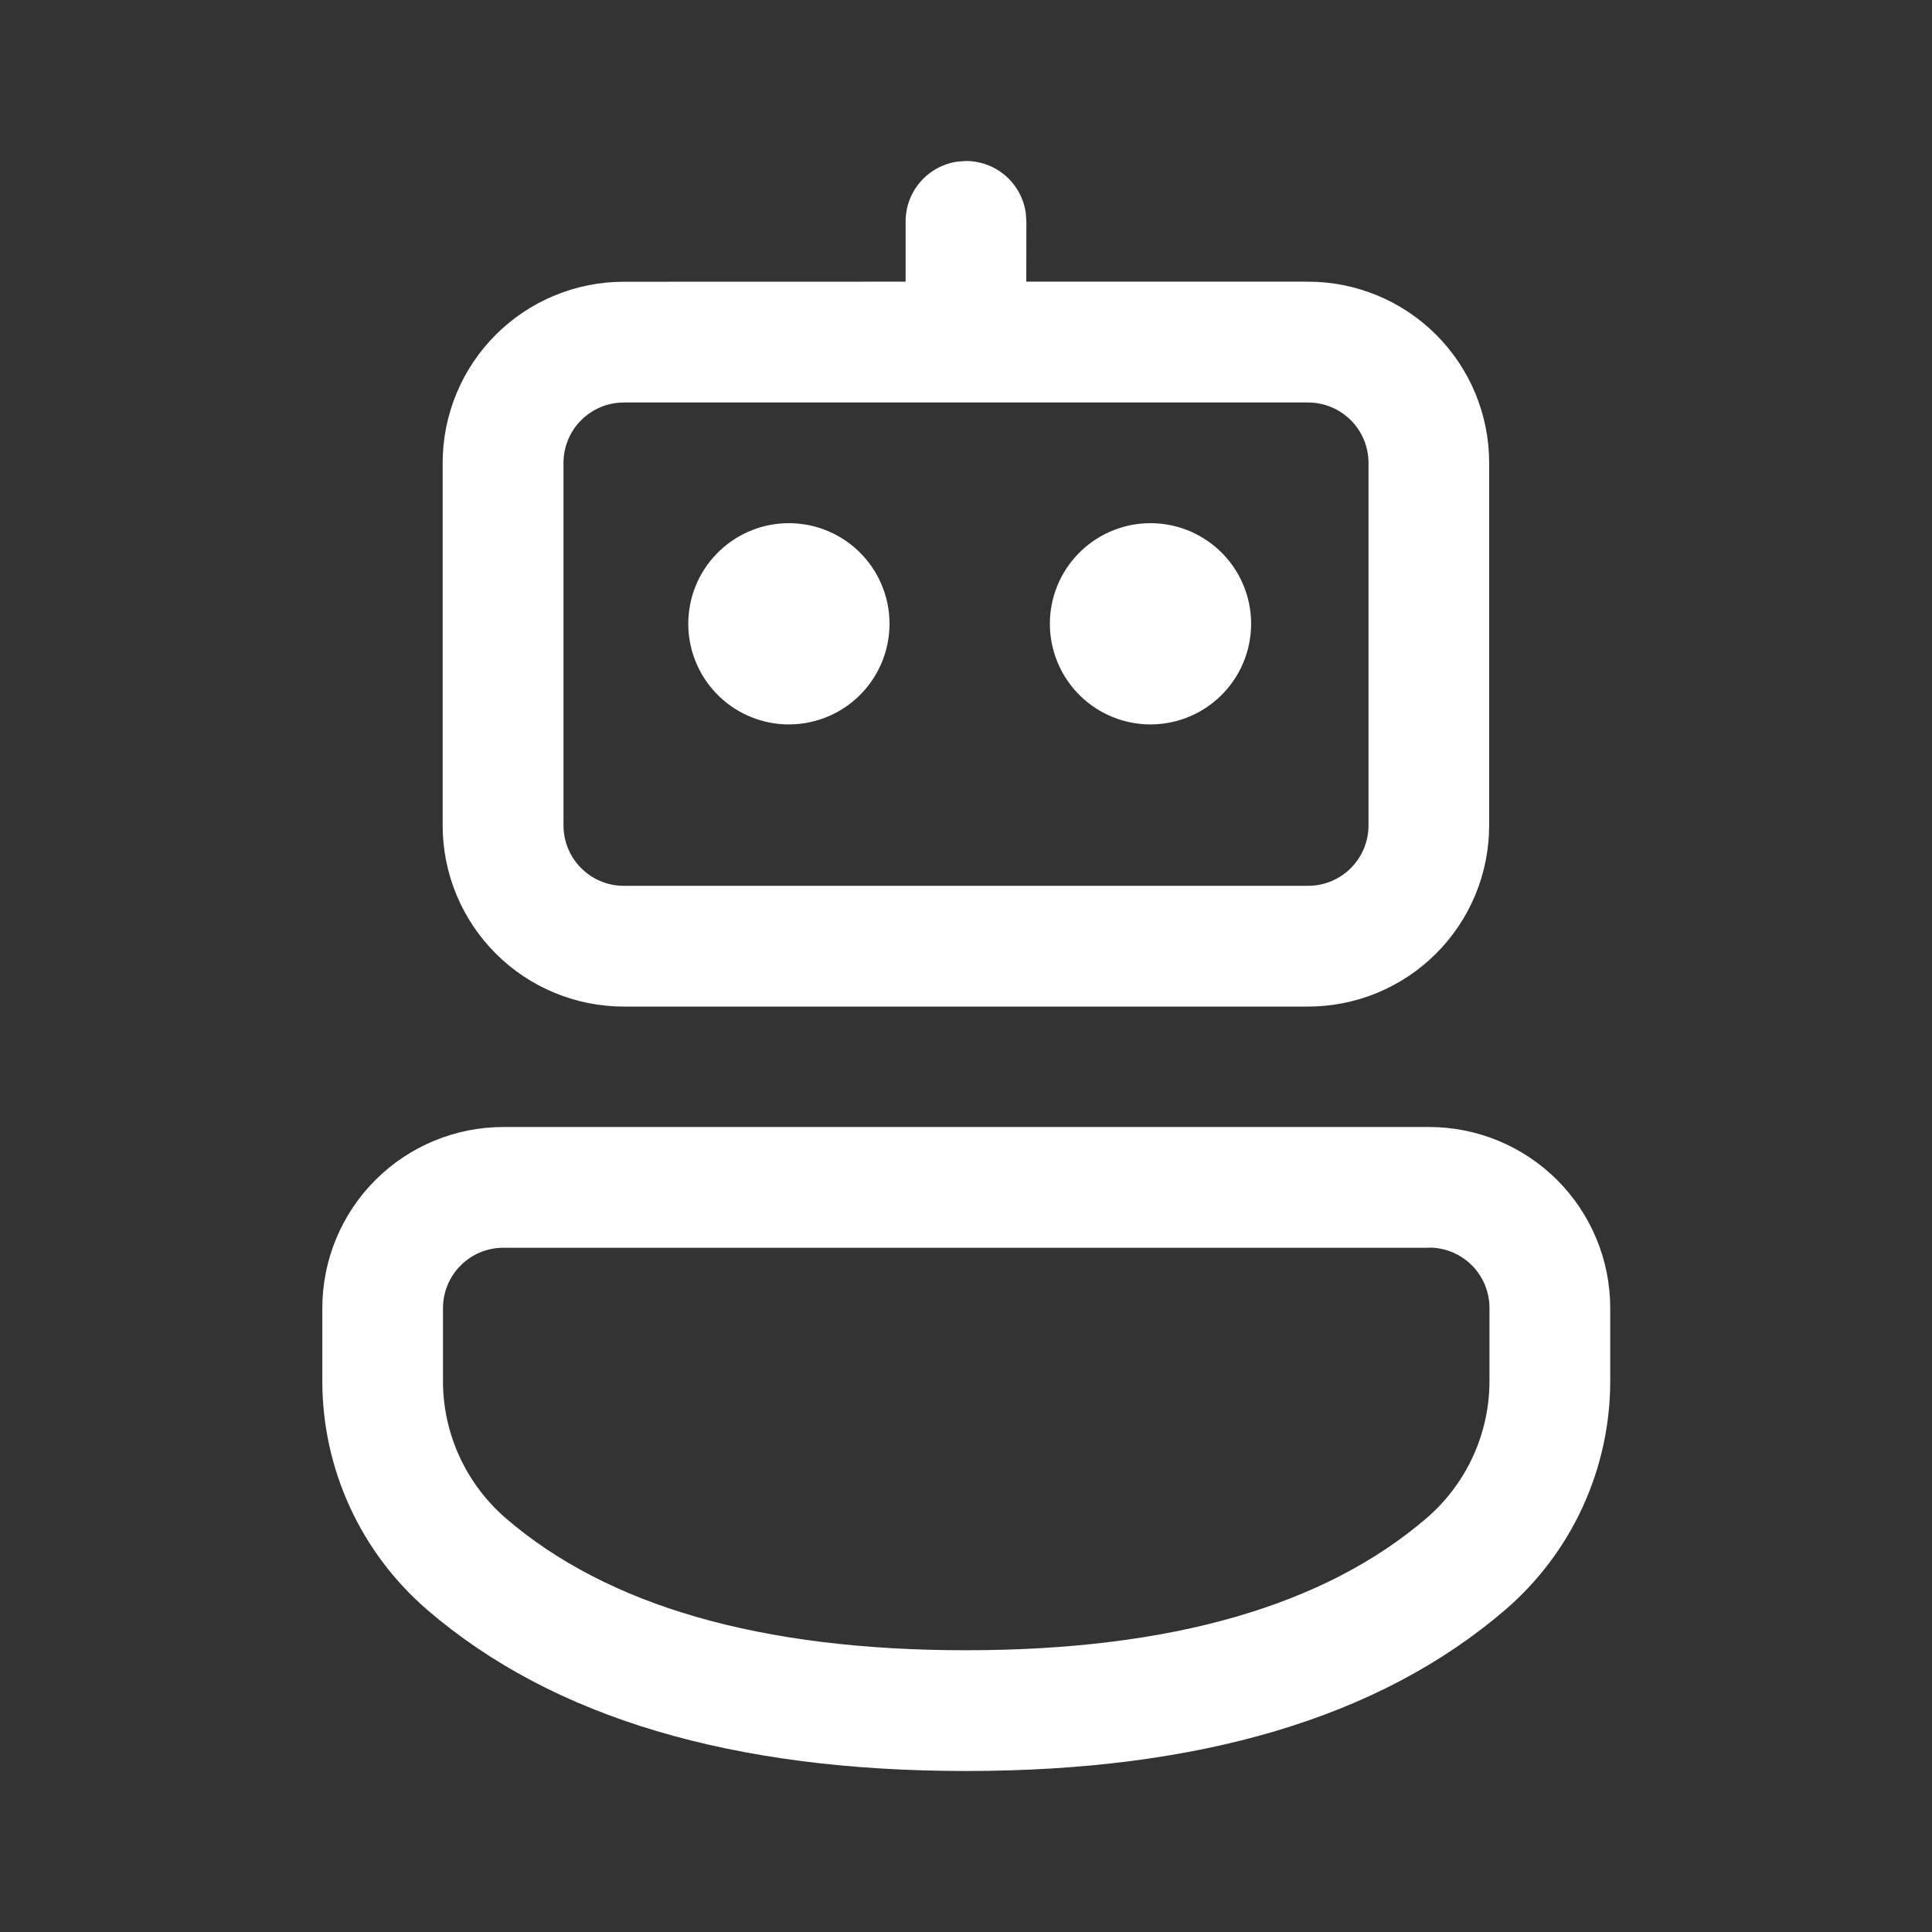 <?xml version="1.0" encoding="UTF-8"?> <svg xmlns="http://www.w3.org/2000/svg" width="102" height="102" viewBox="0 0 102 102" fill="none"><rect x="0" y="0" width="102" height="102" fill="#333333" stroke="none"/><path d="M75.45 59.5C76.706 59.5 77.949 59.747 79.109 60.228C80.269 60.709 81.324 61.413 82.212 62.301C83.1 63.189 83.804 64.243 84.284 65.403C84.765 66.563 85.012 67.807 85.012 69.062V72.904C85.013 75.202 84.517 77.472 83.558 79.56C82.599 81.648 81.201 83.503 79.458 85C72.806 90.712 63.282 93.5 51 93.5C38.717 93.5 29.206 90.712 22.567 85C20.827 83.504 19.43 81.65 18.472 79.565C17.514 77.48 17.017 75.212 17.017 72.917V69.058C17.018 66.523 18.026 64.092 19.819 62.299C21.612 60.507 24.044 59.5 26.579 59.5H75.45ZM75.45 65.875H26.575C25.73 65.875 24.919 66.211 24.321 66.809C23.723 67.406 23.387 68.217 23.387 69.062V72.917C23.387 75.701 24.607 78.349 26.719 80.168C32.066 84.766 40.124 87.125 51 87.125C61.875 87.125 69.946 84.758 75.31 80.155C76.354 79.257 77.192 78.144 77.767 76.891C78.341 75.639 78.638 74.278 78.637 72.9V69.054C78.637 68.209 78.302 67.398 77.704 66.8C77.106 66.202 76.295 65.867 75.45 65.867M51 8.5C51.77 8.5 52.514 8.779 53.095 9.285C53.675 9.792 54.053 10.491 54.157 11.254L54.187 11.688L54.183 14.871H69.058C71.594 14.871 74.026 15.878 75.82 17.672C77.613 19.465 78.62 21.897 78.62 24.433V43.58C78.62 46.116 77.613 48.548 75.82 50.341C74.026 52.135 71.594 53.142 69.058 53.142H32.933C30.397 53.142 27.965 52.135 26.171 50.341C24.378 48.548 23.37 46.116 23.37 43.58V24.438C23.37 23.181 23.618 21.938 24.099 20.777C24.579 19.617 25.284 18.562 26.173 17.674C27.061 16.786 28.116 16.082 29.276 15.602C30.437 15.121 31.681 14.874 32.937 14.875L47.812 14.871V11.688C47.812 10.917 48.092 10.172 48.599 9.591C49.106 9.011 49.806 8.634 50.57 8.53L51 8.5ZM69.062 21.25H32.937C32.092 21.25 31.281 21.586 30.683 22.184C30.085 22.781 29.75 23.592 29.75 24.438V43.58C29.75 45.339 31.178 46.767 32.937 46.767H69.062C69.907 46.767 70.718 46.431 71.316 45.833C71.914 45.236 72.25 44.425 72.25 43.58V24.438C72.25 23.592 71.914 22.781 71.316 22.184C70.718 21.586 69.907 21.25 69.062 21.25ZM41.437 27.625C42.152 27.596 42.865 27.712 43.534 27.966C44.203 28.22 44.814 28.607 45.33 29.102C45.846 29.598 46.257 30.193 46.537 30.851C46.818 31.51 46.962 32.218 46.962 32.933C46.962 33.649 46.818 34.357 46.537 35.015C46.257 35.673 45.846 36.268 45.33 36.764C44.814 37.26 44.203 37.646 43.534 37.9C42.865 38.154 42.152 38.27 41.437 38.242C40.066 38.187 38.769 37.603 37.819 36.614C36.868 35.624 36.337 34.305 36.337 32.933C36.337 31.561 36.868 30.242 37.819 29.253C38.769 28.263 40.066 27.68 41.437 27.625ZM60.528 27.625C61.243 27.596 61.956 27.712 62.625 27.966C63.294 28.22 63.905 28.607 64.421 29.102C64.937 29.598 65.348 30.193 65.628 30.851C65.909 31.51 66.053 32.218 66.053 32.933C66.053 33.649 65.909 34.357 65.628 35.015C65.348 35.673 64.937 36.268 64.421 36.764C63.905 37.26 63.294 37.646 62.625 37.9C61.956 38.154 61.243 38.27 60.528 38.242C59.157 38.187 57.86 37.603 56.91 36.614C55.959 35.624 55.428 34.305 55.428 32.933C55.428 31.561 55.959 30.242 56.91 29.253C57.86 28.263 59.157 27.68 60.528 27.625Z" fill="white"></path></svg> 